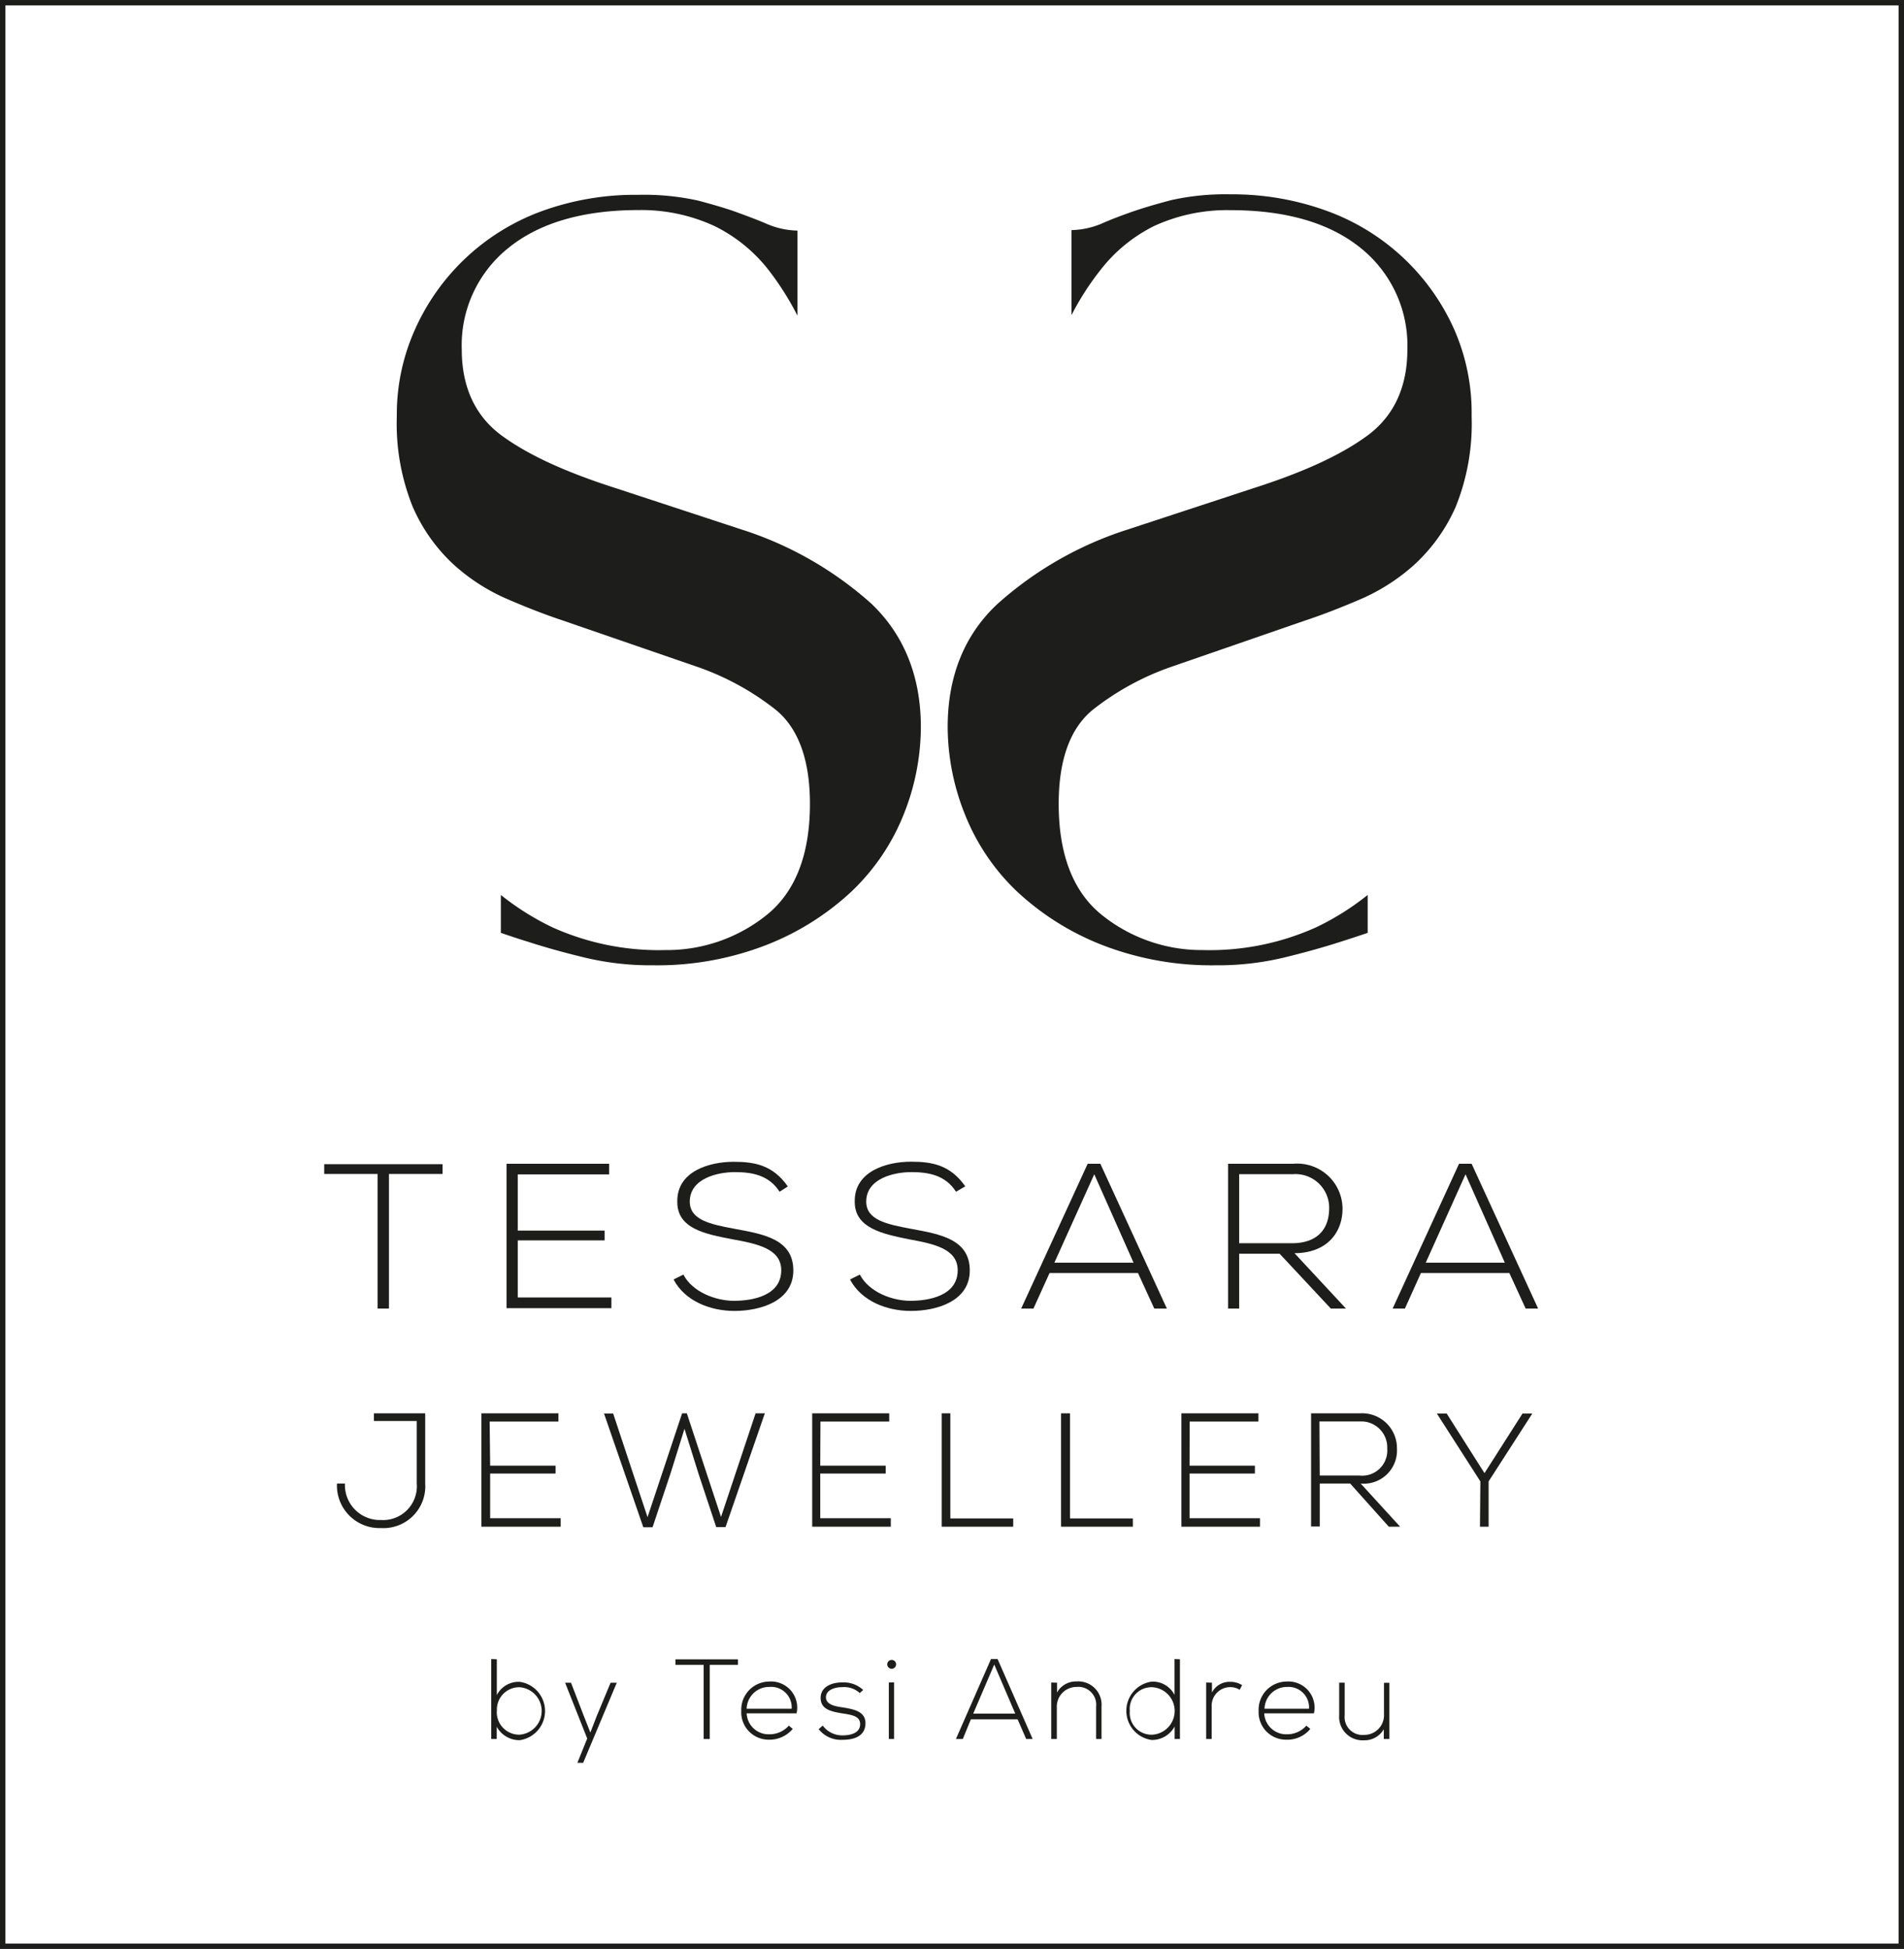 <svg xmlns="http://www.w3.org/2000/svg" viewBox="0 0 193.8 198.37"><defs><style>.cls-1{fill:#1d1d1b;}</style></defs><title>Recurso 1</title><g id="Capa_2" data-name="Capa 2"><g id="Capa_1-2" data-name="Capa 1"><path class="cls-1" d="M66.52,98.25a29,29,0,0,1-6.94-.77c-2.12-.51-4.1-1.06-5.88-1.64-1-.3-1.86-.6-2.72-.89V91.09a27,27,0,0,0,5.26,3.3,26.38,26.38,0,0,0,11.5,2.31,16.2,16.2,0,0,0,10.18-3.48c3-2.34,4.52-6.18,4.52-11.4,0-4.52-1.2-7.77-3.56-9.64a27.32,27.32,0,0,0-8-4.34L57.27,63.15c-1.72-.57-3.61-1.3-5.62-2.17a19.73,19.73,0,0,1-5.53-3.57A17.48,17.48,0,0,1,42,51.56a22.61,22.61,0,0,1-1.61-9.21,21.07,21.07,0,0,1,1.87-8.86,22.61,22.61,0,0,1,12.89-12A27.9,27.9,0,0,1,65,19.83a25.48,25.48,0,0,1,6.07.59c1.54.41,2.91.81,4,1.21s2.19.81,3.1,1.21a8.25,8.25,0,0,0,3,.63v8.66a29.33,29.33,0,0,0-2.95-4.66A15.83,15.83,0,0,0,72.71,23,17.77,17.77,0,0,0,65,21.38c-5.64,0-10.09,1.3-13.23,3.84A12.68,12.68,0,0,0,47,35.56c0,3.84,1.37,6.8,4.09,8.79s6.57,3.74,11.69,5.37l12.69,4.17a36.34,36.34,0,0,1,13.23,7.56C92,64.6,93.73,68.82,93.73,74a24.09,24.09,0,0,1-1.79,9,22.11,22.11,0,0,1-5.29,7.76,27.22,27.22,0,0,1-8.56,5.39A30.73,30.73,0,0,1,66.52,98.25Z"></path><path class="cls-1" d="M123.68,98.25a29,29,0,0,0,6.94-.77c2.11-.51,4.09-1.06,5.88-1.64.95-.3,1.85-.6,2.71-.89V91.09a26.72,26.72,0,0,1-5.26,3.3,26.36,26.36,0,0,1-11.49,2.31,16.23,16.23,0,0,1-10.19-3.48c-3-2.34-4.51-6.18-4.51-11.4,0-4.52,1.19-7.77,3.55-9.64a27.38,27.38,0,0,1,8-4.34l13.56-4.69c1.72-.57,3.61-1.3,5.63-2.17a20,20,0,0,0,5.53-3.57,17.6,17.6,0,0,0,4.15-5.85,22.61,22.61,0,0,0,1.61-9.21A21.07,21.07,0,0,0,148,33.49a22.63,22.63,0,0,0-12.88-12,28,28,0,0,0-9.85-1.71,25.33,25.33,0,0,0-6.06.59c-1.55.41-2.91.81-4.05,1.21s-2.2.81-3.1,1.21a8.3,8.3,0,0,1-3,.63v8.66a28,28,0,0,1,3-4.66A15.79,15.79,0,0,1,117.48,23a17.77,17.77,0,0,1,7.76-1.61c5.65,0,10.1,1.3,13.24,3.84a12.71,12.71,0,0,1,4.77,10.34c0,3.84-1.38,6.8-4.1,8.79s-6.57,3.74-11.69,5.37l-12.69,4.17a36.42,36.42,0,0,0-13.23,7.56C98.17,64.6,96.46,68.82,96.46,74a24.1,24.1,0,0,0,1.8,9,22,22,0,0,0,5.28,7.76,27.22,27.22,0,0,0,8.56,5.39A30.78,30.78,0,0,0,123.68,98.25Z"></path><path class="cls-1" d="M38.43,119.49H33v-1H45.05v1H39.59v13.7H38.43Z"></path><path class="cls-1" d="M52.7,125.25h8.84v1H52.7v5.81h9.53v1.09H51.56V118.45H62v1.08H52.7Z"></path><path class="cls-1" d="M79.35,121.3c-1.1-1.73-2.87-2-4.57-2s-4.57.63-4.57,3c0,1.87,2.07,2.31,4.61,2.78,2.91.54,5.93,1.05,5.93,4.23s-3.45,4.12-6,4.12c-2.35,0-5-.94-6.19-3.2l1-.5c.93,1.79,3.3,2.67,5.15,2.67s4.81-.5,4.81-3.11c0-2.21-2.48-2.7-5-3.16-2.76-.53-5.58-1.08-5.58-3.79-.07-3.12,3.25-4.09,5.73-4.09,2.16,0,4,.34,5.52,2.51Z"></path><path class="cls-1" d="M97.31,121.3c-1.1-1.73-2.87-2-4.57-2s-4.57.63-4.57,3c0,1.87,2.07,2.31,4.61,2.78,2.91.54,5.93,1.05,5.93,4.23s-3.45,4.12-6,4.12c-2.35,0-5-.94-6.19-3.2l1-.5c.93,1.79,3.3,2.67,5.15,2.67s4.81-.5,4.81-3.11c0-2.21-2.48-2.7-5-3.16C89.83,125.59,87,125,87,122.33c-.07-3.12,3.25-4.09,5.73-4.09,2.16,0,4,.34,5.52,2.51Z"></path><path class="cls-1" d="M117.49,133.19l-1.66-3.62h-9l-1.64,3.62h-1.25l6.77-14.74H112l6.77,14.74Zm-2.11-4.67-4-9-4.06,9Z"></path><path class="cls-1" d="M137,133.19h-1.54l-5.21-5.58h-4.12v5.58H125V118.45h6.65a4.61,4.61,0,0,1,5,4.59c0,2.4-1.59,4.51-4.89,4.51Zm-10.87-6.65h5.35c2.63,0,3.79-1.45,3.81-3.52a3.43,3.43,0,0,0-3.68-3.51h-5.48Z"></path><path class="cls-1" d="M155.29,133.19l-1.66-3.62h-9L143,133.19h-1.25l6.76-14.74h1.28l6.77,14.74Zm-2.12-4.67-4-9-4.05,9Z"></path><path class="cls-1" d="M42.42,144.63H38.06v-.78h5.22V151a4.26,4.26,0,0,1-4.5,4.53A4.33,4.33,0,0,1,34.3,151h.81a3.56,3.56,0,0,0,3.67,3.71A3.44,3.44,0,0,0,42.42,151Z"></path><path class="cls-1" d="M49.89,149.18h6.66v.8H49.89v4.55h7.18v.86H49V143.85h7.84v.84h-7Z"></path><path class="cls-1" d="M69.43,143.85h.48l3.48,10.55,3.52-10.55h.94l-4,11.58H72.9L71.1,150l-1.43-4.57L68.24,150l-1.82,5.45h-.94l-4-11.58h.93l3.5,10.55Z"></path><path class="cls-1" d="M83.49,149.18h6.66v.8H83.49v4.55h7.18v.86h-8V143.85h7.84v.84h-7Z"></path><path class="cls-1" d="M96.73,143.85v10.7h6.4v.84H95.85V143.85Z"></path><path class="cls-1" d="M108.91,143.85v10.7h6.4v.84H108V143.85Z"></path><path class="cls-1" d="M121.08,149.18h6.65v.8h-6.65v4.55h7.17v.86h-8V143.85h7.84v.84h-7Z"></path><path class="cls-1" d="M142.51,155.39h-1.15L137.43,151h-3.1v4.37h-.88V143.85h5a3.55,3.55,0,0,1,3.74,3.6A3.38,3.38,0,0,1,138.5,151Zm-8.18-5.21h4a2.56,2.56,0,0,0,2.87-2.75,2.64,2.64,0,0,0-2.78-2.75h-4.12Z"></path><path class="cls-1" d="M150.68,150.78l-4.43-6.91v0h1l3.85,6.07,3.87-6.07h1v0l-4.45,6.91v4.61h-.88Z"></path><path class="cls-1" d="M50.57,168.88v3.65a2.49,2.49,0,0,1,2.33-1.35,3,3,0,0,1,0,5.94,2.63,2.63,0,0,1-2.34-1.37V177H50v-8.14Zm0,5.26a2.28,2.28,0,0,0,2.3,2.42,2.42,2.42,0,0,0,0-4.83A2.27,2.27,0,0,0,50.58,174.14Z"></path><path class="cls-1" d="M62.78,171.27l-3.42,8.15h-.59l1-2.47-2.25-5.68h.6l1.31,3.4.66,1.67.65-1.68,1.41-3.39Z"></path><path class="cls-1" d="M71.62,169.45H68.75v-.56h6.36v.56H72.24V177h-.62Z"></path><path class="cls-1" d="M75.45,174.15a2.87,2.87,0,0,1,2.86-3,2.66,2.66,0,0,1,2.77,3.24H76a2.23,2.23,0,0,0,2.29,2.13,2.61,2.61,0,0,0,2-.88l.4.33a3.08,3.08,0,0,1-2.42,1.1A2.79,2.79,0,0,1,75.45,174.15Zm5.13-.23a2.09,2.09,0,0,0-2.27-2.22A2.28,2.28,0,0,0,76,173.92Z"></path><path class="cls-1" d="M87.51,172.32a2.35,2.35,0,0,0-1.75-.6c-.87,0-1.71.32-1.69,1.06s1,.91,1.7,1c1,.18,2.38.35,2.32,1.69s-1.31,1.61-2.3,1.61A2.88,2.88,0,0,1,83.33,176l.41-.37a2.46,2.46,0,0,0,2.06,1c.68,0,1.71-.19,1.75-1.09s-.91-1-1.83-1.15c-1.09-.18-2.17-.39-2.19-1.54s1.1-1.62,2.23-1.61a2.91,2.91,0,0,1,2.1.77Z"></path><path class="cls-1" d="M91.21,169.4a.45.45,0,0,1-.9,0A.45.45,0,1,1,91.21,169.4Zm-.74,1.85V177H91v-5.77Z"></path><path class="cls-1" d="M104.45,177l-.87-2H98.82L98,177H97.3l3.57-8.14h.67l3.57,8.14Zm-1.11-2.58-2.14-5-2.14,5Z"></path><path class="cls-1" d="M107.59,171.27v1a2.21,2.21,0,0,1,2-1.13,2.37,2.37,0,0,1,2.53,2.54V177h-.55v-3.3a1.82,1.82,0,0,0-2-2,2,2,0,0,0-2,2.09V177H107v-5.75Z"></path><path class="cls-1" d="M120.1,168.88V177h-.54v-1.27a2.63,2.63,0,0,1-2.34,1.37,3,3,0,0,1,0-5.94,2.49,2.49,0,0,1,2.33,1.35v-3.65ZM115,174.15a2.21,2.21,0,0,0,2.3,2.41,2.42,2.42,0,0,0,0-4.83A2.21,2.21,0,0,0,115,174.15Z"></path><path class="cls-1" d="M123.36,171.27l0,1a2,2,0,0,1,1.86-1.09,2.22,2.22,0,0,1,1.21.34l-.25.47a1.77,1.77,0,0,0-1-.27,1.89,1.89,0,0,0-1.85,1.92V177h-.56v-5.75Z"></path><path class="cls-1" d="M128.11,174.15a2.87,2.87,0,0,1,2.86-3,2.66,2.66,0,0,1,2.77,3.24h-5.06a2.24,2.24,0,0,0,2.29,2.13,2.61,2.61,0,0,0,2-.88l.4.33a3,3,0,0,1-2.42,1.1A2.79,2.79,0,0,1,128.11,174.15Zm5.13-.23A2.09,2.09,0,0,0,131,171.7a2.28,2.28,0,0,0-2.29,2.22Z"></path><path class="cls-1" d="M140.85,177v-1a2.24,2.24,0,0,1-2,1.13,2.38,2.38,0,0,1-2.54-2.54v-3.32h.56v3.31a1.82,1.82,0,0,0,2,2,2,2,0,0,0,2-2.1v-3.2h.55V177Z"></path><path class="cls-1" d="M193.8,198.37H0V0H193.8ZM.55,197.82h192.7V.55H.55Z"></path></g></g></svg>